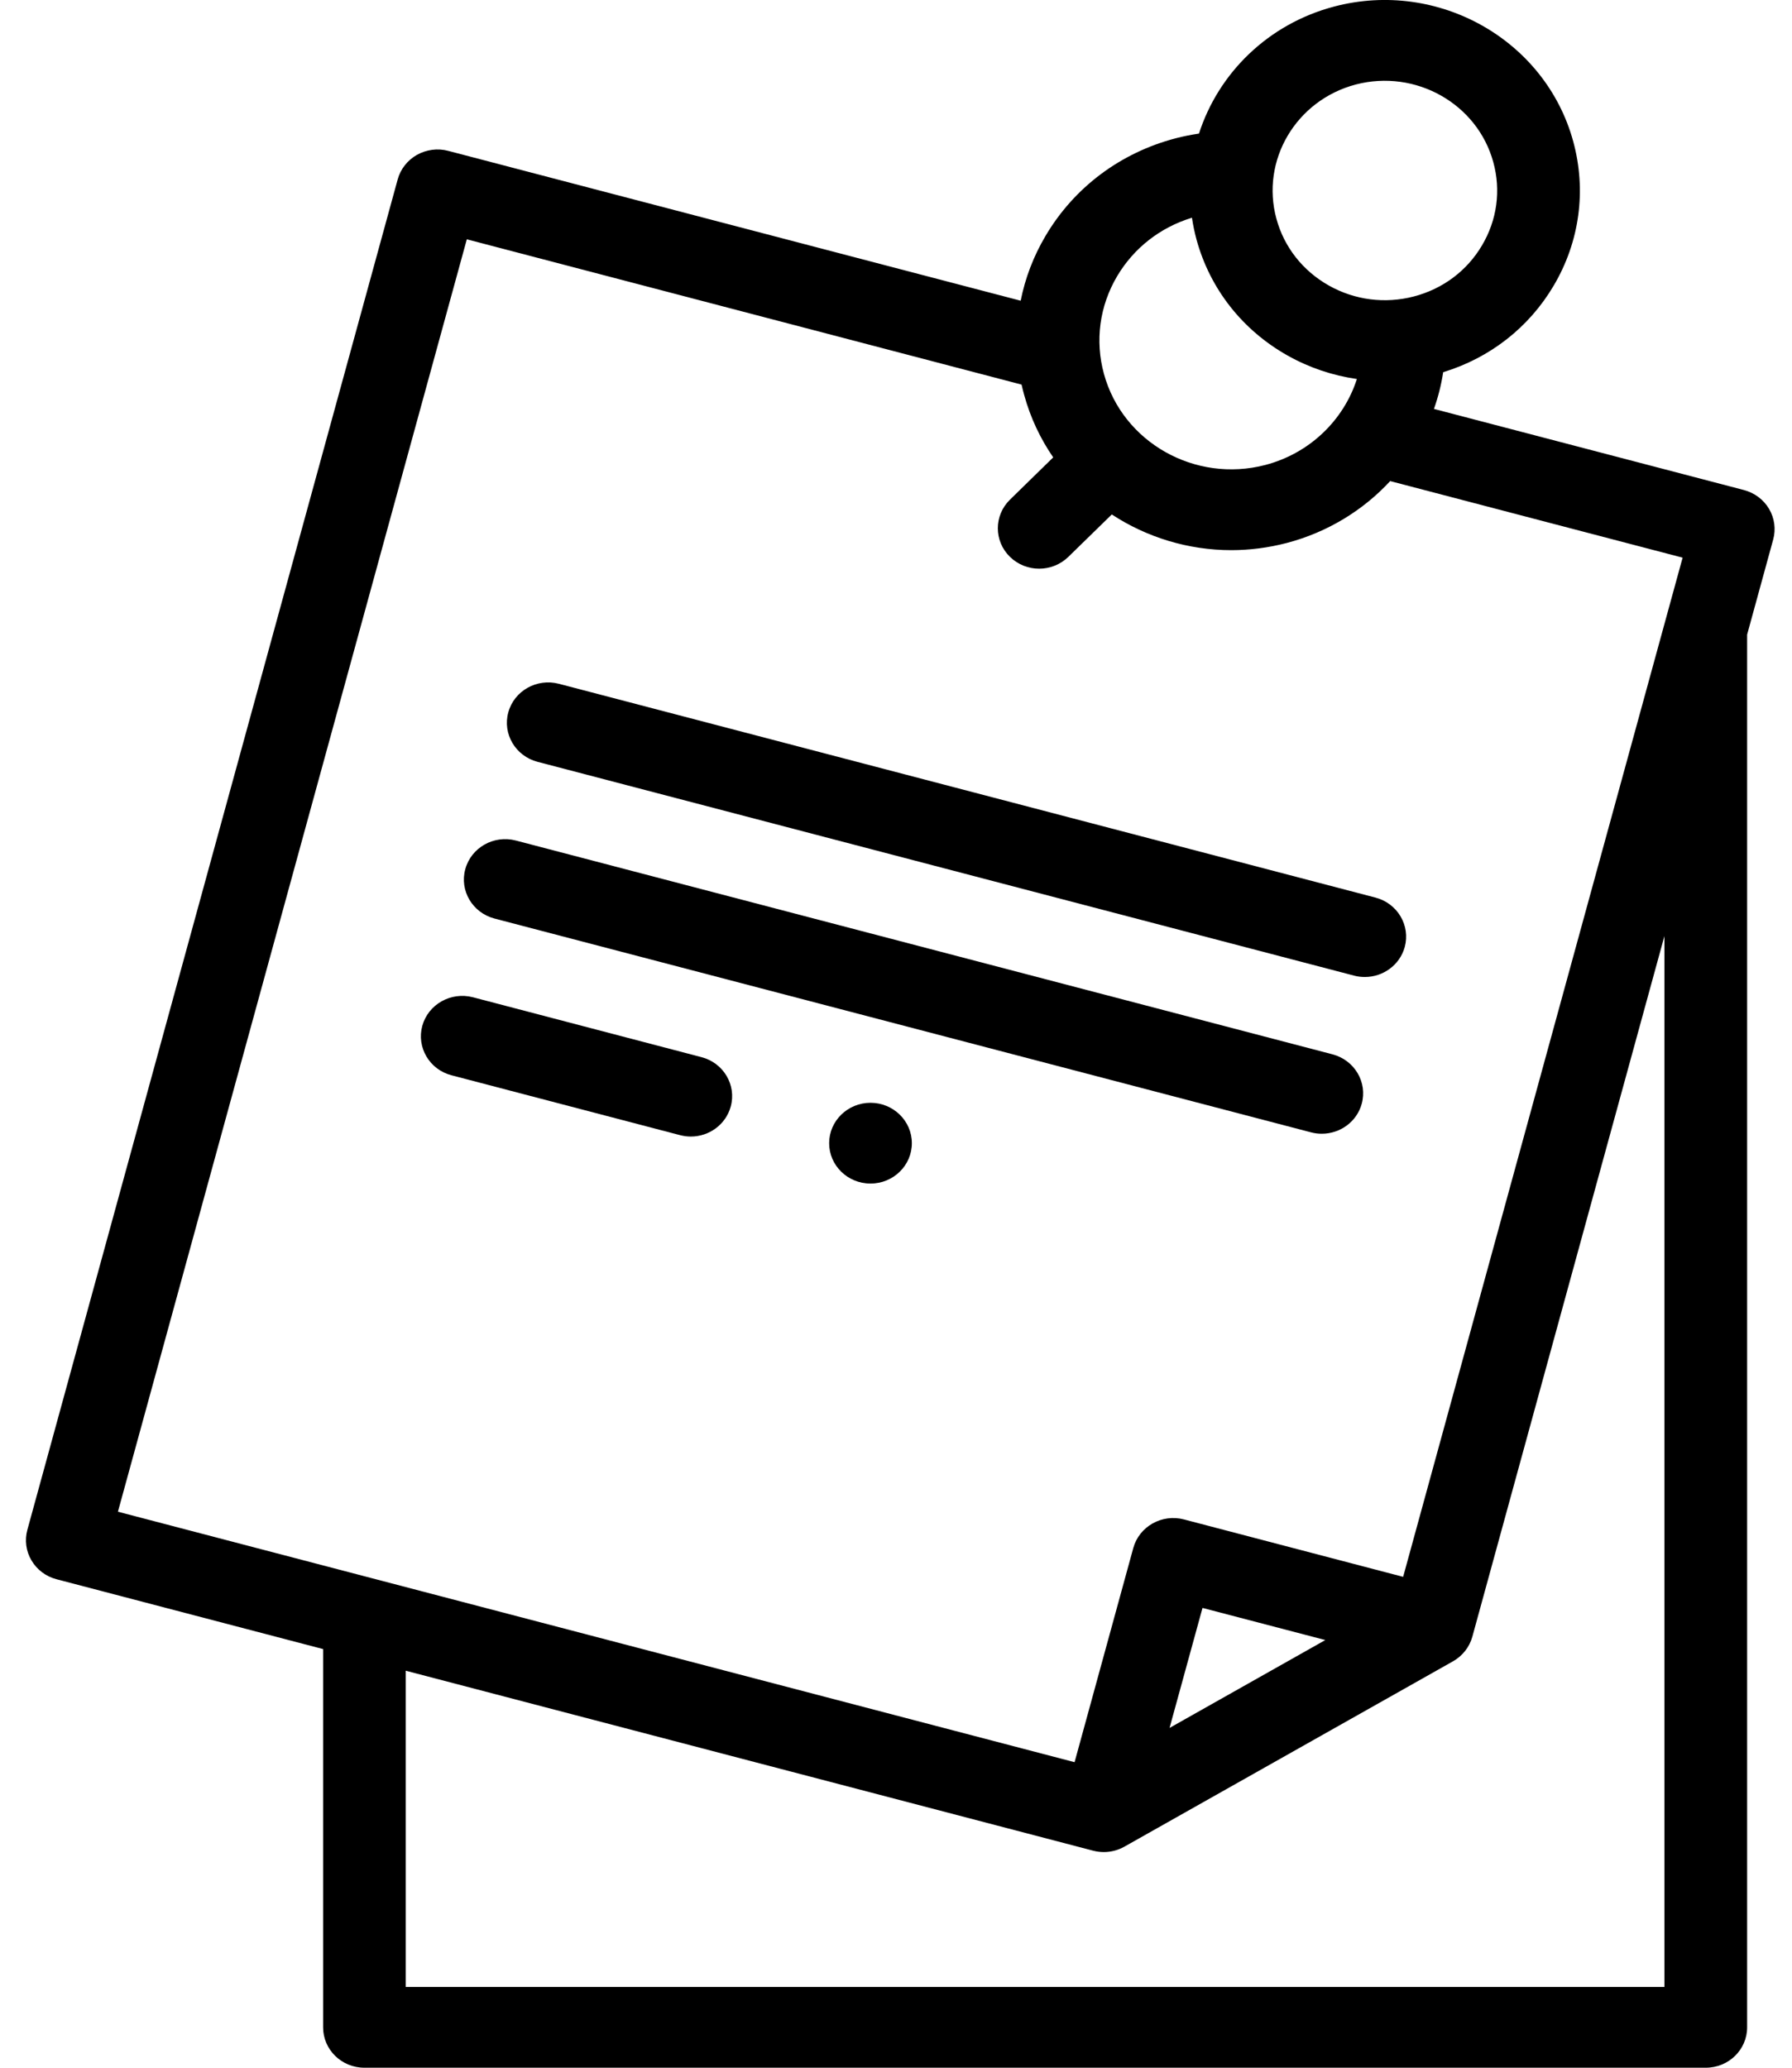 <svg width="26" height="30" viewBox="0 0 26 30" fill="none" xmlns="http://www.w3.org/2000/svg">
<path d="M25.667 7.383C25.588 7.249 25.457 7.151 25.303 7.11L20.805 5.933C20.866 5.761 20.911 5.583 20.939 5.4C21.618 5.193 22.184 4.751 22.542 4.145C22.92 3.506 23.02 2.761 22.825 2.049C22.421 0.577 20.867 -0.3 19.361 0.094C18.393 0.348 17.677 1.066 17.396 1.938C17.282 1.955 17.17 1.977 17.059 2.006C16.256 2.216 15.585 2.719 15.17 3.422C14.994 3.719 14.874 4.036 14.809 4.363L6.504 2.189C6.351 2.148 6.187 2.17 6.049 2.247C5.912 2.325 5.811 2.453 5.77 2.603L0.397 22.196C0.356 22.346 0.377 22.506 0.457 22.64C0.536 22.775 0.667 22.873 0.821 22.913L4.688 23.926V29.414C4.688 29.738 4.956 30 5.287 30H24.749C25.081 30 25.349 29.738 25.349 29.414V9.207L25.727 7.828C25.768 7.678 25.747 7.518 25.667 7.383V7.383ZM19.671 1.226C20.539 1 21.434 1.504 21.666 2.352C21.779 2.762 21.721 3.191 21.503 3.559C21.286 3.928 20.935 4.191 20.515 4.301C20.094 4.411 19.655 4.354 19.279 4.142C18.902 3.929 18.632 3.586 18.52 3.176C18.287 2.328 18.804 1.454 19.671 1.226V1.226ZM16.208 4.008C16.451 3.598 16.834 3.299 17.294 3.159C17.31 3.266 17.332 3.372 17.361 3.479C17.557 4.192 18.025 4.788 18.679 5.157C18.995 5.335 19.337 5.449 19.687 5.499C19.495 6.097 19.002 6.577 18.359 6.746C17.34 7.012 16.29 6.42 16.017 5.425C15.885 4.943 15.953 4.44 16.208 4.008V4.008ZM6.773 3.472L14.822 5.58C14.833 5.629 14.845 5.679 14.859 5.728C14.95 6.061 15.095 6.366 15.281 6.636L14.653 7.25C14.419 7.479 14.419 7.85 14.653 8.079C14.77 8.193 14.923 8.251 15.077 8.251C15.23 8.251 15.384 8.193 15.501 8.079L16.131 7.464C16.636 7.795 17.238 7.982 17.865 7.982C18.13 7.982 18.4 7.948 18.669 7.878C19.262 7.722 19.778 7.404 20.17 6.98L24.413 8.091L20.358 22.878L17.178 22.045C16.858 21.961 16.529 22.147 16.443 22.459L15.591 25.567L1.711 21.933L6.773 3.472ZM19.229 23.795L16.969 25.07L17.447 23.329L19.229 23.795ZM24.15 28.828H5.887V24.24L15.86 26.851C15.911 26.864 15.963 26.871 16.015 26.871C16.12 26.871 16.223 26.844 16.315 26.792L21.082 24.103C21.22 24.025 21.32 23.897 21.362 23.747L24.149 13.581V28.828H24.15Z" fill="black"/>
<path d="M7.799 11.053L19.646 14.155C19.698 14.169 19.75 14.175 19.802 14.175C20.067 14.175 20.309 14.002 20.381 13.741C20.466 13.428 20.277 13.107 19.957 13.023L8.109 9.921C7.789 9.837 7.46 10.023 7.375 10.335C7.289 10.648 7.479 10.969 7.799 11.053Z" fill="black"/>
<path d="M7.175 13.327L19.022 16.429C19.074 16.443 19.127 16.449 19.178 16.449C19.443 16.449 19.685 16.277 19.757 16.015C19.843 15.702 19.653 15.381 19.333 15.297L7.485 12.195C7.165 12.111 6.836 12.297 6.751 12.61C6.665 12.922 6.855 13.243 7.175 13.327Z" fill="black"/>
<path d="M10.178 15.338L6.862 14.469C6.542 14.386 6.213 14.571 6.127 14.884C6.042 15.196 6.231 15.518 6.551 15.601L9.868 16.47C9.92 16.483 9.972 16.49 10.023 16.49C10.288 16.49 10.53 16.317 10.602 16.055C10.688 15.743 10.498 15.421 10.178 15.338Z" fill="black"/>
<path d="M12.63 16H12.63C12.299 16 12.03 16.263 12.03 16.586C12.03 16.91 12.299 17.172 12.63 17.172C12.961 17.172 13.23 16.91 13.23 16.586C13.23 16.263 12.961 16 12.63 16Z" fill="black"/>
</svg>
